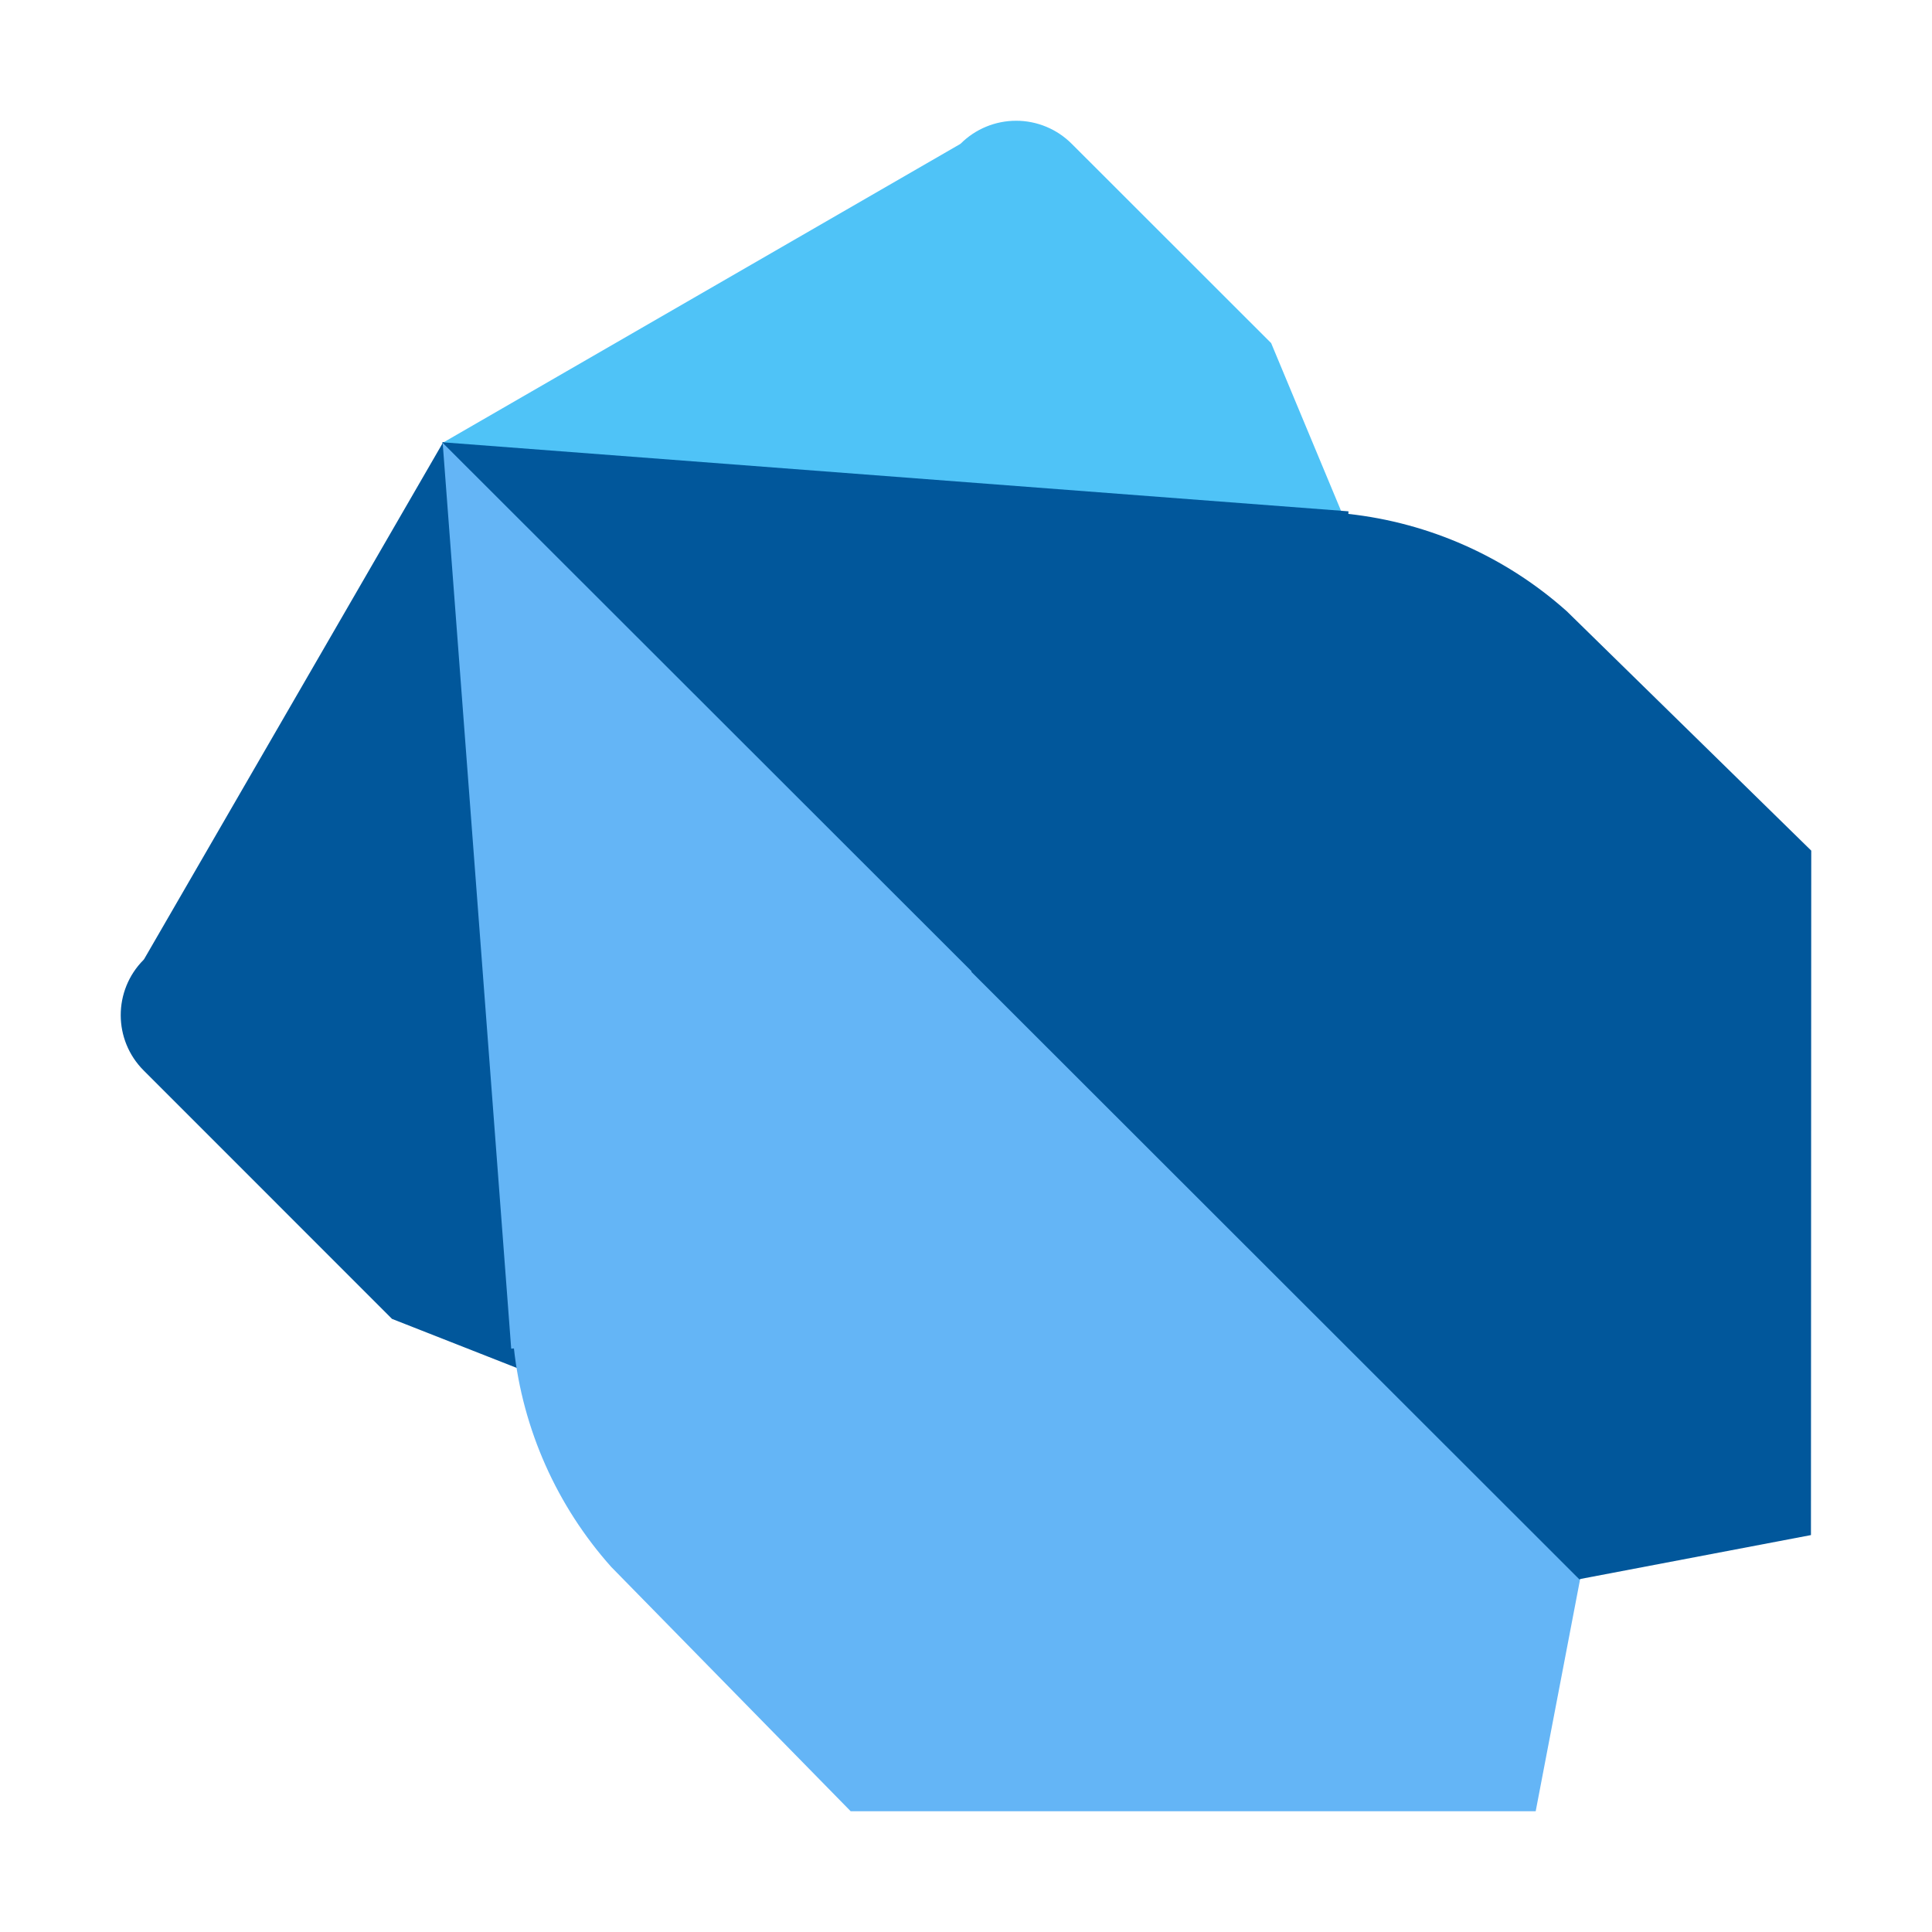 <?xml version="1.0" encoding="UTF-8"?>
<svg xmlns="http://www.w3.org/2000/svg" xmlns:xlink="http://www.w3.org/1999/xlink" width="300px" height="300px" viewBox="0 0 300 300" version="1.1">
<g id="surface1">
<path style=" stroke:none;fill-rule:nonzero;fill:rgb(30.98%,76.471%,96.863%);fill-opacity:1;" d="M 157.781 18.75 C 154.566 18.75 151.477 20.02 149.195 22.285 L 149.07 22.379 L 68.652 68.812 L 148.867 148.969 L 148.867 149.016 L 245.27 245.363 L 263.645 212.277 L 197.383 53.277 L 166.453 22.367 C 164.156 20.047 161.027 18.742 157.762 18.75 Z M 157.781 18.75 "/>
<path style=" stroke:none;fill-rule:nonzero;fill:rgb(0.392%,34.118%,60.784%);fill-opacity:1;" d="M 68.84 68.625 L 22.387 148.922 L 22.293 149.043 C 17.551 153.805 17.566 161.508 22.332 166.246 L 22.379 166.293 L 60.871 204.797 L 211.473 263.992 L 245.523 245.102 L 244.602 244.18 L 244.367 244.199 L 149.953 149.719 L 149.84 149.719 Z M 68.84 68.625 "/>
<path style=" stroke:none;fill-rule:nonzero;fill:rgb(0.392%,34.118%,60.784%);fill-opacity:1;" d="M 68.633 68.664 L 150.695 150.742 L 150.816 150.742 L 245.25 245.211 L 281.203 238.367 L 281.25 132.086 L 243.289 94.914 C 233.832 86.469 221.977 81.188 209.371 79.801 L 209.391 79.398 L 68.652 68.672 Z M 68.633 68.664 "/>
<path style=" stroke:none;fill-rule:nonzero;fill:rgb(39.216%,70.98%,96.471%);fill-opacity:1;" d="M 68.738 68.766 L 150.844 150.797 L 150.844 150.918 L 245.336 245.336 L 238.461 281.25 L 132.094 281.25 L 94.902 243.301 C 86.465 233.84 81.184 221.984 79.801 209.383 L 79.379 209.418 Z M 68.738 68.766 "/>
</g>
</svg>
